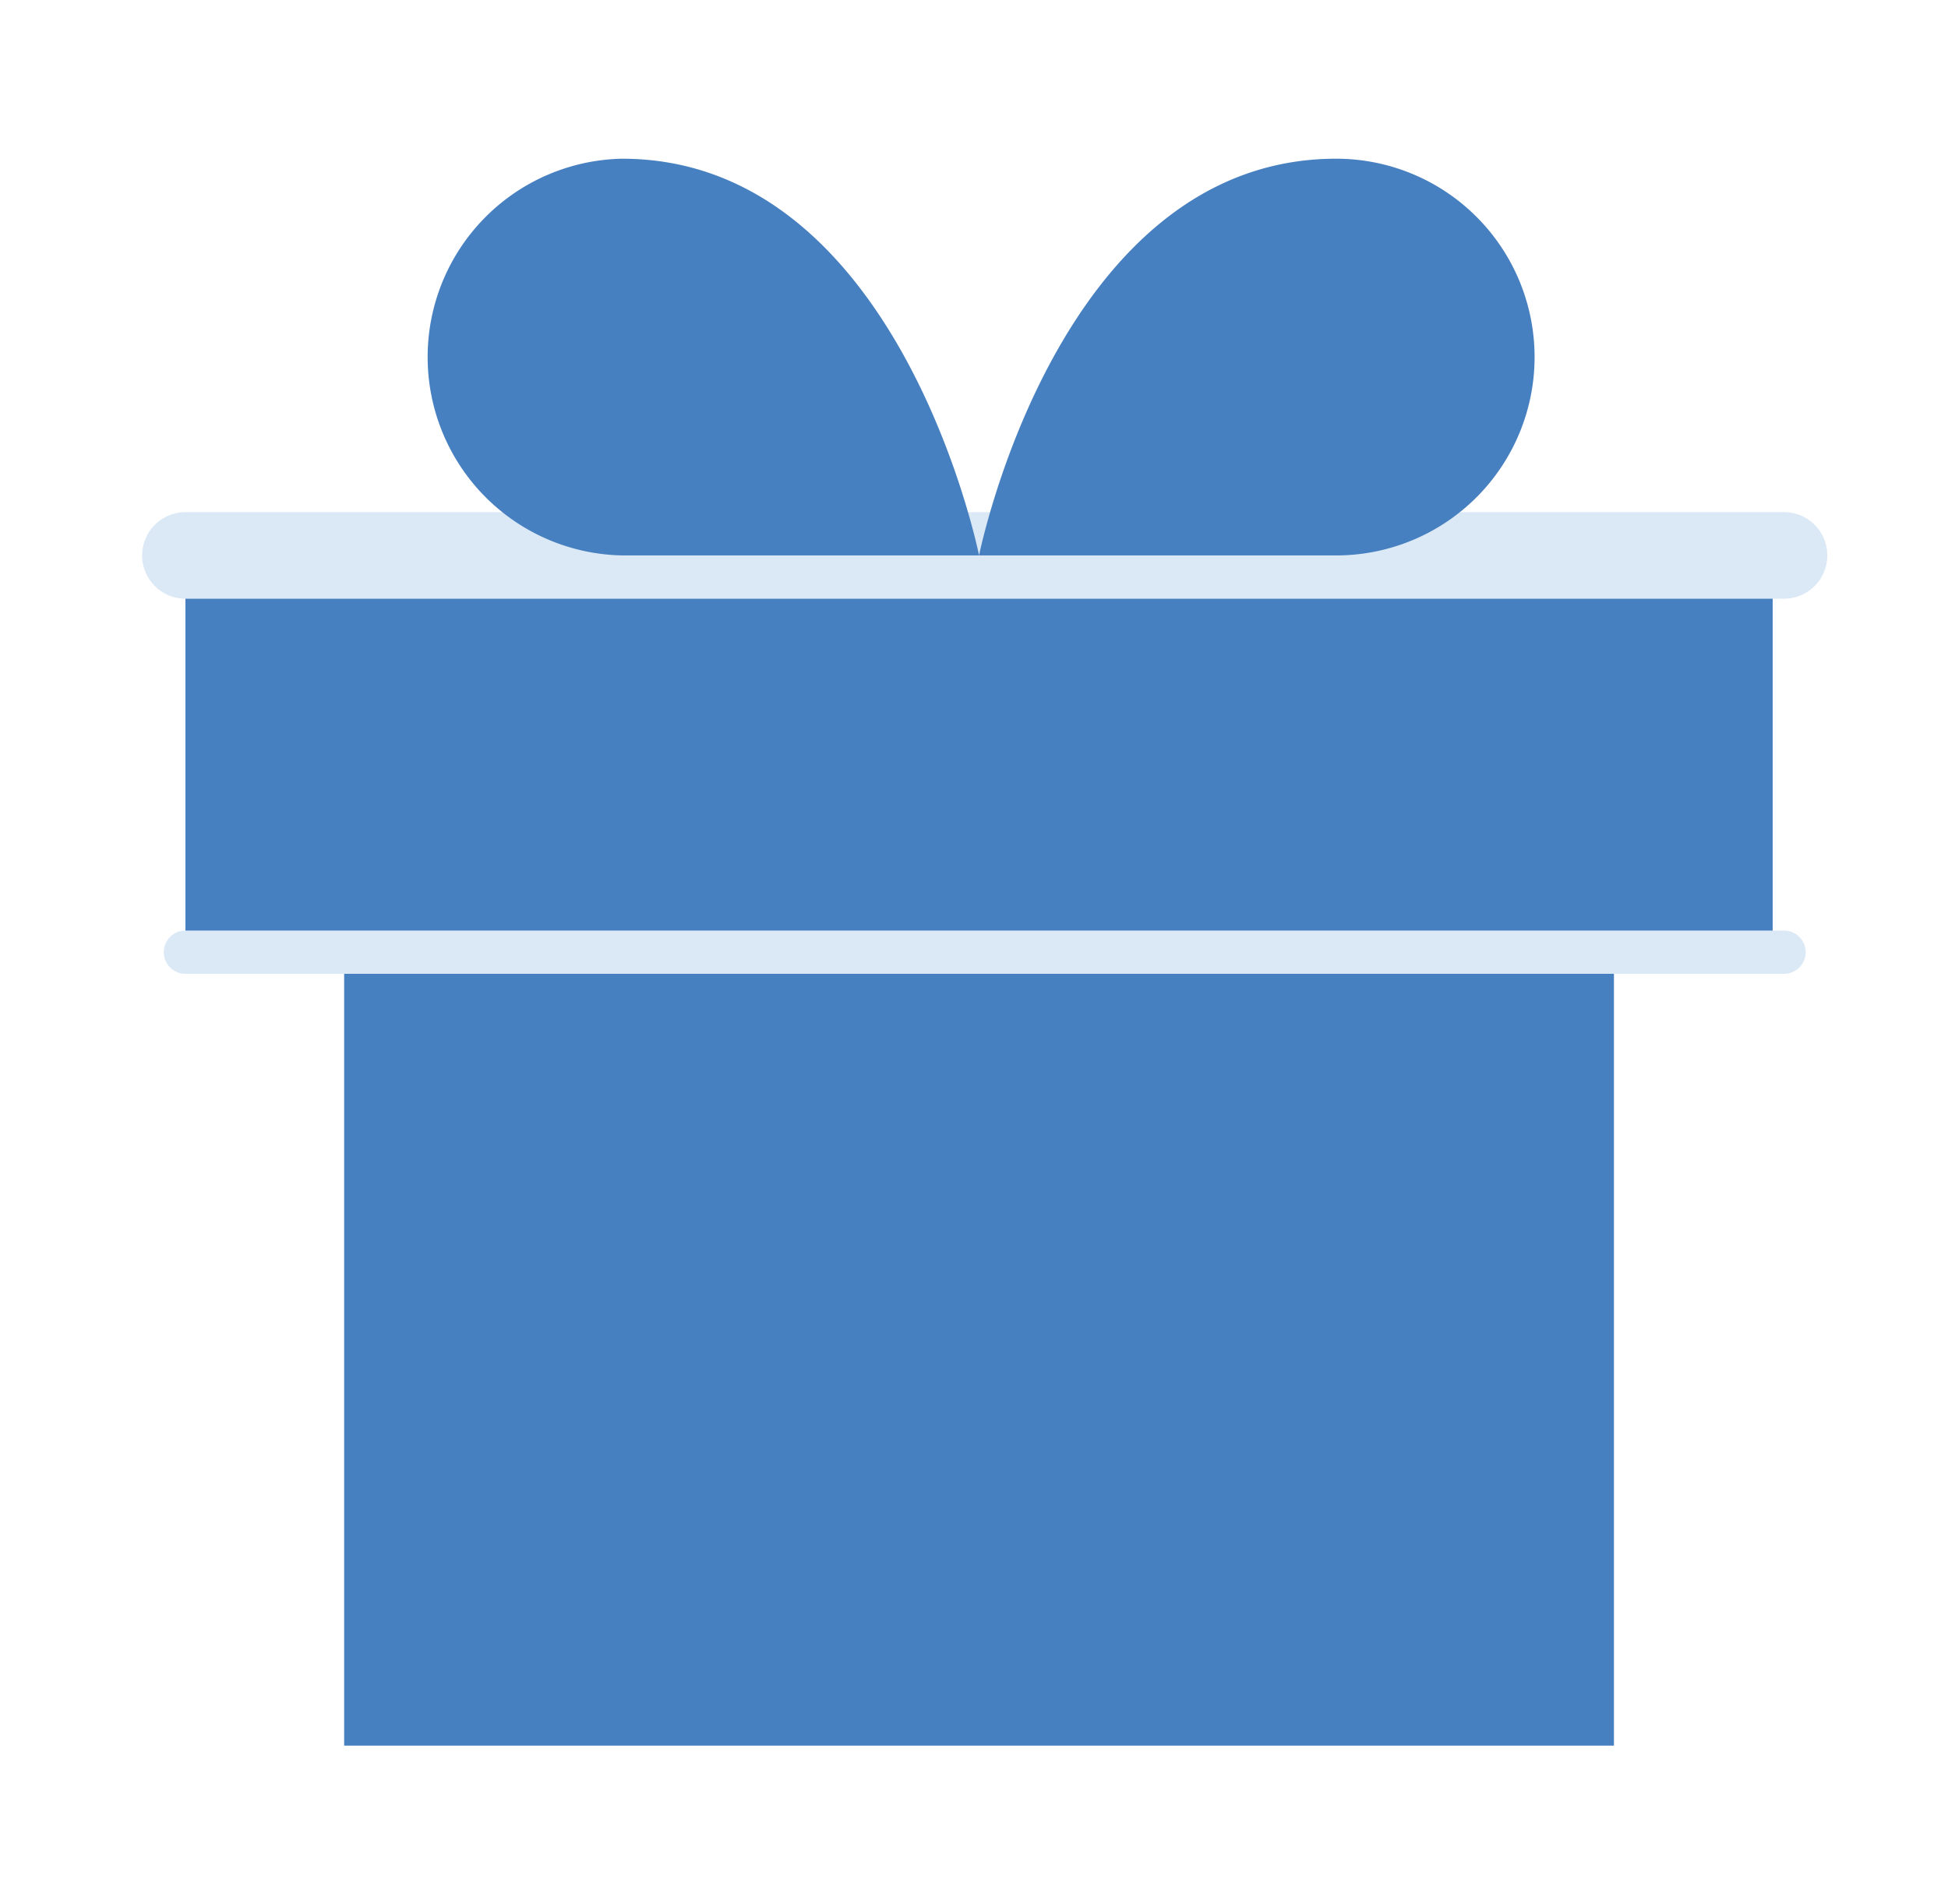 <svg xmlns="http://www.w3.org/2000/svg" width="45" height="44" fill="none" viewBox="0 0 45 44"><path fill="#4780C0" d="M37.283 22v18.333H7.95V22M40.95 12.833H4.283V22H40.95z"/><path stroke="#DBE8F5" stroke-linecap="round" stroke-linejoin="round" d="M4.283 22h36.929"/><path stroke="#DBE8F5" stroke-linecap="round" stroke-linejoin="round" stroke-width="2" d="M4.283 12.833h36.929"/><path fill="#4780C0" d="M22.617 12.833h-8.25a4.584 4.584 0 0 1 0-9.166c6.416 0 8.25 9.166 8.25 9.166M22.617 12.833h8.25a4.583 4.583 0 1 0 0-9.166c-6.417 0-8.25 9.166-8.25 9.166"/></svg>